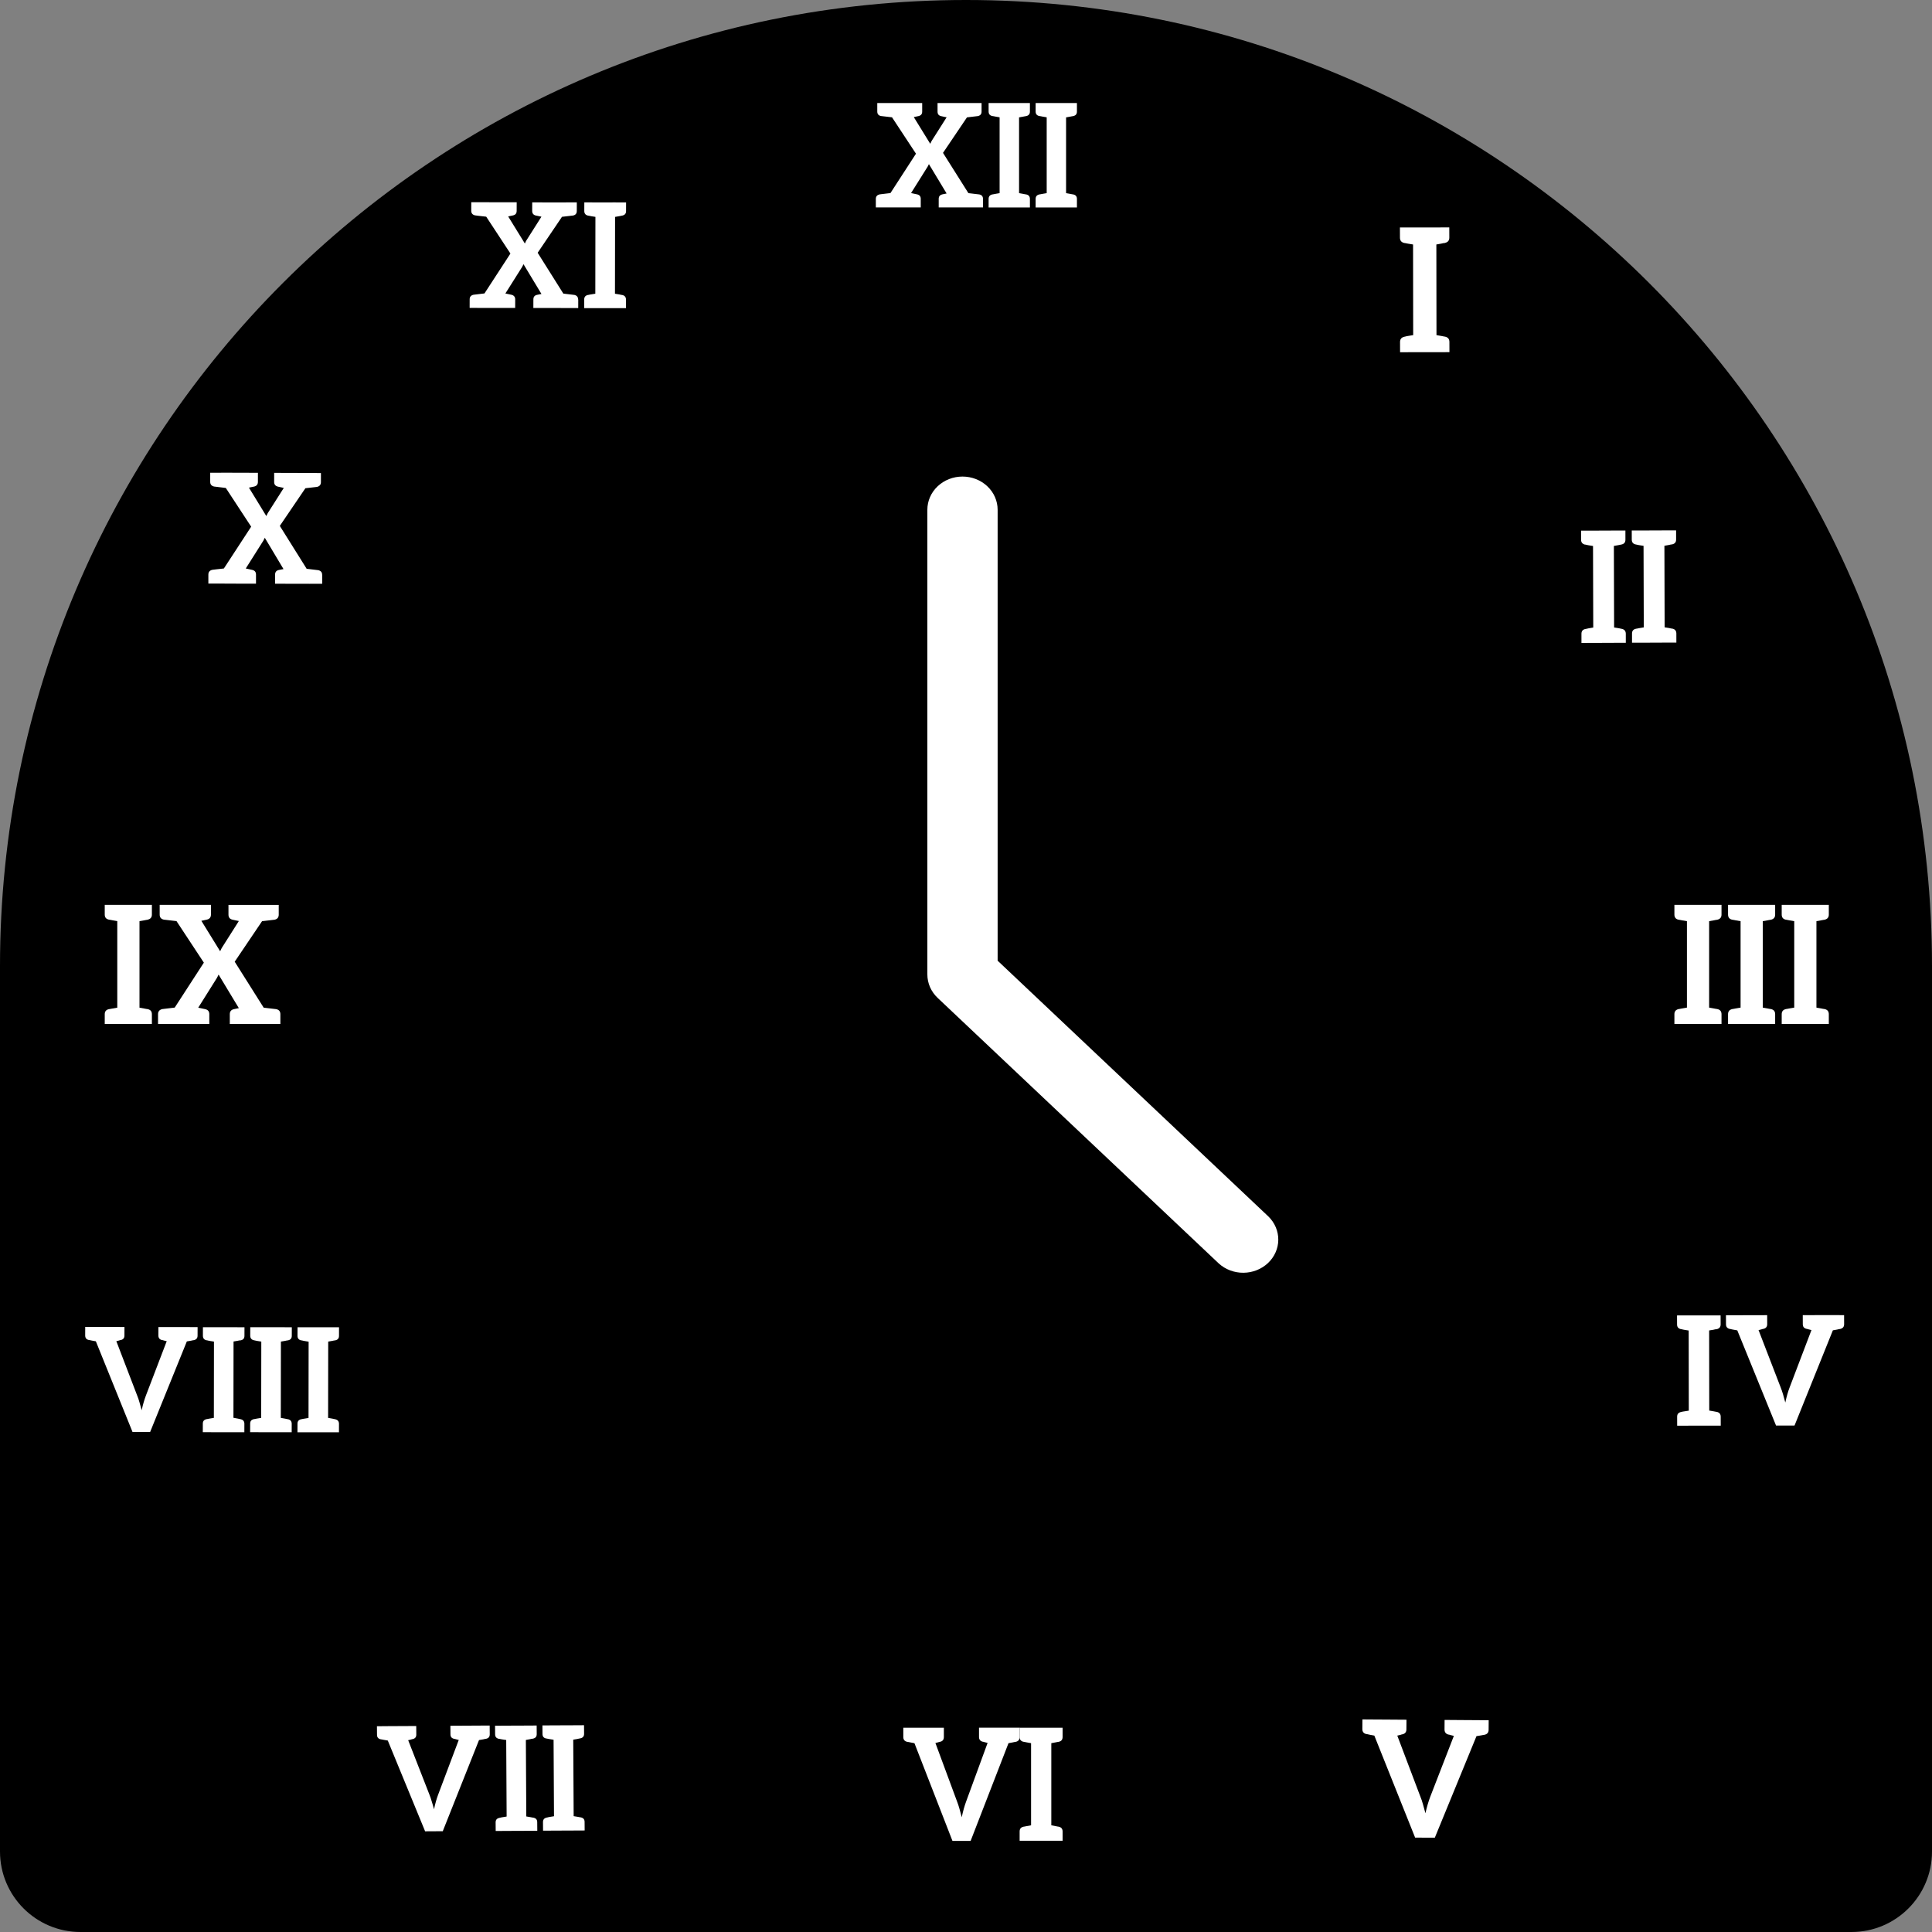 <svg width="300" height="300" viewBox="0 0 300 300" fill="none" xmlns="http://www.w3.org/2000/svg">
<rect x="0" y="0" width="300" height="300" fill="#808080" stroke="none"/>
<path d="M300 150C300 67.159 232.841 0 150 0C67.159 0 0 67.159 0 150V287.5C0 294.405 5.595 300 12.5 300H287.5C294.405 300 300 294.405 300 287.5V150Z" fill="black"/>
<path d="M154.912 149.176V79.154C154.912 77.787 154.337 76.476 153.314 75.51C152.291 74.543 150.903 74 149.456 74C148.009 74 146.621 74.543 145.598 75.51C144.575 76.476 144 77.787 144 79.154V151.31C144 151.987 144.141 152.657 144.415 153.282C144.69 153.908 145.092 154.476 145.598 154.954L189.246 196.186C190.275 197.125 191.653 197.644 193.084 197.633C194.514 197.621 195.883 197.079 196.894 196.123C197.906 195.168 198.48 193.875 198.492 192.524C198.504 191.172 197.954 189.87 196.961 188.898L154.912 149.176Z" fill="white"/>
<path d="M152.641 30.882V32.207H145.762V30.882C145.762 30.5 145.942 30.278 146.324 30.182C146.663 30.119 146.907 30.066 146.991 30.044L144.236 25.476C144.214 25.561 144.172 25.656 144.119 25.72C144.077 25.805 144.055 25.879 144.002 25.942L141.469 29.981C141.692 30.023 142.031 30.097 142.412 30.182C142.794 30.267 142.974 30.5 142.974 30.882V32.207H136V30.882C136 30.5 136.201 30.278 136.583 30.182C136.7 30.161 137.251 30.097 138.268 29.981L142.232 23.865L138.512 18.215C137.484 18.099 136.901 18.035 136.784 18.014C136.403 17.929 136.223 17.696 136.223 17.314V16H143.197V17.325C143.197 17.706 143.017 17.929 142.635 18.024C142.275 18.088 142.031 18.162 141.893 18.183L144.448 22.328C144.49 22.243 144.532 22.127 144.585 22.042C144.638 21.957 144.67 21.84 144.744 21.756L146.991 18.215C146.811 18.173 146.525 18.131 146.143 18.035C145.762 17.95 145.582 17.717 145.582 17.335V16H152.418V17.325C152.418 17.706 152.238 17.929 151.856 18.024C151.719 18.046 151.157 18.109 150.15 18.226L146.43 23.738L150.372 29.991C151.379 30.108 151.941 30.172 152.079 30.193C152.46 30.278 152.641 30.511 152.641 30.892V30.882Z" fill="white"/>
<path d="M159.225 18.046C159.161 18.046 159.044 18.088 158.885 18.109C158.727 18.131 158.504 18.173 158.239 18.226V29.991C158.504 30.034 158.727 30.076 158.885 30.108C159.044 30.129 159.15 30.172 159.225 30.172C159.299 30.172 159.341 30.193 159.362 30.193C159.744 30.278 159.924 30.511 159.924 30.892V32.217H153.512V30.892C153.512 30.511 153.692 30.288 154.073 30.193C154.095 30.193 154.137 30.172 154.211 30.172C154.285 30.15 154.391 30.129 154.55 30.108C154.709 30.087 154.953 30.044 155.218 29.991V18.215C154.953 18.173 154.709 18.131 154.55 18.099C154.391 18.078 154.285 18.035 154.211 18.035C154.148 18.014 154.105 18.014 154.073 18.014C153.692 17.929 153.512 17.696 153.512 17.314V16H159.924V17.325C159.924 17.706 159.744 17.929 159.362 18.024C159.341 18.024 159.299 18.046 159.225 18.046Z" fill="white"/>
<path d="M166.525 18.046C166.462 18.046 166.345 18.088 166.186 18.109C166.027 18.131 165.805 18.173 165.54 18.226V29.991C165.805 30.034 166.038 30.076 166.186 30.108C166.345 30.129 166.451 30.172 166.525 30.172C166.6 30.172 166.642 30.193 166.663 30.193C167.045 30.278 167.225 30.511 167.225 30.892V32.217H160.812V30.892C160.812 30.511 160.993 30.288 161.374 30.193C161.395 30.193 161.438 30.172 161.512 30.172C161.586 30.15 161.692 30.129 161.851 30.108C162.01 30.087 162.254 30.044 162.53 29.991V18.215C162.265 18.173 162.01 18.131 161.851 18.099C161.692 18.078 161.586 18.035 161.512 18.035C161.448 18.014 161.406 18.014 161.374 18.014C160.993 17.929 160.812 17.696 160.812 17.314V16H167.225V17.325C167.225 17.706 167.045 17.929 166.663 18.024C166.642 18.024 166.6 18.046 166.525 18.046Z" fill="white"/>
<path d="M224.21 37.739C224.125 37.745 223.992 37.793 223.807 37.827C223.615 37.85 223.347 37.917 223.037 37.964L223.056 52.039C223.377 52.088 223.647 52.151 223.836 52.173C224.025 52.196 224.159 52.25 224.233 52.251C224.307 52.252 224.365 52.277 224.393 52.275C224.848 52.378 225.063 52.649 225.063 53.103L225.068 54.681L223.053 54.691L219.436 54.69L217.404 54.695L217.398 53.117C217.399 52.662 217.61 52.394 218.074 52.286C218.103 52.284 218.147 52.259 218.231 52.254C218.314 52.22 218.45 52.201 218.635 52.167C218.827 52.144 219.119 52.092 219.439 52.038L219.42 37.964C219.1 37.915 218.801 37.854 218.612 37.831C218.423 37.809 218.289 37.754 218.215 37.753C218.129 37.73 218.083 37.727 218.055 37.729C217.6 37.626 217.385 37.355 217.385 36.901L217.38 35.323L219.412 35.318L223.029 35.319L225.044 35.31L225.05 36.888C225.049 37.342 224.838 37.61 224.374 37.718C224.352 37.731 224.291 37.752 224.217 37.751L224.21 37.739Z" fill="white"/>
<path d="M251.66 84.577C251.594 84.578 251.474 84.627 251.304 84.648C251.134 84.669 250.891 84.727 250.602 84.772L250.638 97.435C250.926 97.482 251.164 97.526 251.336 97.546C251.509 97.566 251.623 97.618 251.7 97.623C251.776 97.627 251.816 97.65 251.841 97.651C252.25 97.741 252.445 97.997 252.453 98.396L252.454 99.816L250.65 99.82L247.396 99.834L245.568 99.838L245.567 98.418C245.564 98.009 245.757 97.765 246.166 97.671C246.186 97.682 246.234 97.644 246.31 97.648C246.388 97.627 246.497 97.597 246.672 97.567C246.842 97.546 247.105 97.499 247.399 97.444L247.364 84.781C247.075 84.734 246.812 84.689 246.63 84.663C246.463 84.633 246.343 84.591 246.266 84.586C246.191 84.556 246.15 84.559 246.119 84.568C245.716 84.468 245.516 84.222 245.508 83.823L245.507 82.403L247.336 82.4L250.59 82.386L252.393 82.381L252.394 83.801C252.396 84.21 252.204 84.454 251.795 84.549C251.775 84.537 251.727 84.575 251.65 84.571L251.66 84.577Z" fill="white"/>
<path d="M259.512 84.542C259.445 84.543 259.325 84.593 259.149 84.623C258.98 84.644 258.742 84.692 258.448 84.747L258.484 97.41C258.772 97.457 259.01 97.501 259.182 97.521C259.349 97.551 259.469 97.594 259.545 97.598C259.622 97.602 259.667 97.615 259.692 97.616C260.101 97.706 260.296 97.962 260.304 98.361L260.305 99.781L258.502 99.786L255.247 99.8L253.419 99.803L253.418 98.383C253.416 97.974 253.608 97.73 254.017 97.636C254.043 97.637 254.085 97.609 254.161 97.613C254.239 97.592 254.358 97.568 254.518 97.542C254.688 97.521 254.956 97.464 255.245 97.419L255.209 84.757C254.921 84.71 254.658 84.664 254.485 84.644C254.313 84.624 254.198 84.571 254.122 84.567C254.057 84.543 254.006 84.54 253.981 84.539C253.572 84.449 253.387 84.198 253.379 83.8L253.378 82.38L255.207 82.376L258.461 82.362L260.264 82.358L260.265 83.778C260.267 84.186 260.075 84.431 259.666 84.525C259.646 84.514 259.598 84.552 259.521 84.547L259.512 84.542Z" fill="white"/>
<path d="M266.517 142.835C266.444 142.835 266.311 142.883 266.13 142.908C265.949 142.932 265.695 142.98 265.393 143.041V156.461C265.695 156.509 265.961 156.558 266.13 156.594C266.311 156.618 266.432 156.667 266.517 156.667C266.602 156.667 266.65 156.691 266.674 156.691C267.109 156.787 267.315 157.053 267.315 157.489V159H260V157.489C260 157.053 260.206 156.8 260.641 156.691C260.665 156.691 260.713 156.667 260.798 156.667C260.871 156.642 261.004 156.618 261.185 156.594C261.366 156.57 261.644 156.521 261.947 156.461V143.041C261.644 142.992 261.354 142.944 261.185 142.908C261.004 142.883 260.883 142.835 260.798 142.835C260.725 142.811 260.665 142.811 260.641 142.811C260.206 142.714 260 142.448 260 142.013V140.501H267.315V142.013C267.315 142.448 267.109 142.702 266.674 142.811C266.65 142.811 266.602 142.835 266.517 142.835Z" fill="white"/>
<path d="M274.847 142.835C274.775 142.835 274.642 142.883 274.46 142.908C274.279 142.932 274.025 142.98 273.723 143.041V156.461C274.025 156.509 274.291 156.558 274.46 156.594C274.642 156.618 274.762 156.667 274.847 156.667C274.932 156.667 274.98 156.691 275.004 156.691C275.44 156.787 275.645 157.053 275.645 157.489V159H268.33V157.489C268.33 157.053 268.536 156.8 268.971 156.691C268.995 156.691 269.043 156.667 269.128 156.667C269.201 156.642 269.334 156.618 269.515 156.594C269.696 156.57 269.974 156.521 270.277 156.461V143.041C269.974 142.992 269.684 142.944 269.515 142.908C269.334 142.883 269.213 142.835 269.128 142.835C269.056 142.811 268.995 142.811 268.971 142.811C268.536 142.714 268.33 142.448 268.33 142.013V140.501H275.645V142.013C275.645 142.448 275.44 142.702 275.004 142.811C274.98 142.811 274.932 142.835 274.847 142.835Z" fill="white"/>
<path d="M283.179 142.835C283.107 142.835 282.974 142.883 282.792 142.908C282.611 142.932 282.357 142.98 282.055 143.041V156.461C282.357 156.509 282.623 156.558 282.792 156.594C282.974 156.618 283.094 156.667 283.179 156.667C283.264 156.667 283.312 156.691 283.336 156.691C283.772 156.787 283.977 157.053 283.977 157.489V159H276.662V157.489C276.662 157.053 276.868 156.8 277.303 156.691C277.327 156.691 277.375 156.667 277.46 156.667C277.533 156.642 277.666 156.618 277.847 156.594C278.028 156.57 278.306 156.521 278.609 156.461V143.041C278.306 142.992 278.016 142.944 277.847 142.908C277.666 142.883 277.545 142.835 277.46 142.835C277.388 142.811 277.327 142.811 277.303 142.811C276.868 142.714 276.662 142.448 276.662 142.013V140.501H283.977V142.013C283.977 142.448 283.772 142.702 283.336 142.811C283.312 142.811 283.264 142.835 283.179 142.835Z" fill="white"/>
<path d="M266.437 206.402C266.372 206.401 266.244 206.449 266.08 206.479C265.911 206.499 265.678 206.543 265.395 206.591L265.411 219.032C265.695 219.075 265.929 219.121 266.101 219.151C266.268 219.171 266.387 219.219 266.452 219.22C266.527 219.215 266.569 219.243 266.594 219.241C266.996 219.332 267.186 219.571 267.191 219.983L267.196 221.378L265.424 221.38L262.227 221.38L260.43 221.384L260.426 219.989C260.426 219.588 260.612 219.351 261.023 219.255C261.043 219.244 261.097 219.226 261.162 219.227C261.235 219.197 261.355 219.18 261.524 219.159C261.688 219.129 261.946 219.083 262.235 219.046L262.218 206.604C261.929 206.552 261.67 206.507 261.503 206.487C261.336 206.467 261.218 206.419 261.147 206.409C261.08 206.383 261.03 206.386 261.005 206.387C260.603 206.296 260.413 206.057 260.414 205.655L260.409 204.26L262.205 204.256L265.403 204.256L267.174 204.254L267.179 205.649C267.179 206.05 266.992 206.287 266.587 206.392C266.562 206.394 266.514 206.422 266.443 206.411L266.437 206.402Z" fill="white"/>
<path d="M286.351 204.217L286.356 205.612C286.356 206.013 286.169 206.251 285.764 206.356C285.714 206.359 285.691 206.385 285.62 206.375C285.555 206.374 285.452 206.42 285.288 206.45C285.124 206.48 284.886 206.515 284.608 206.572L278.654 221.356L275.784 221.361L269.767 206.58C269.483 206.537 269.269 206.48 269.102 206.46C268.935 206.44 268.816 206.392 268.746 206.382C268.679 206.356 268.654 206.357 268.604 206.36C268.202 206.269 268.011 206.03 268.012 205.628L268.007 204.233L268.835 204.233L269.804 204.229L271.395 204.227L274.406 204.219L274.411 205.614C274.41 206.015 274.224 206.253 273.813 206.348C273.788 206.35 273.738 206.353 273.694 206.365C273.645 206.394 273.576 206.408 273.452 206.44C273.338 206.467 273.211 206.515 273.066 206.534L276.483 215.39C276.624 215.723 276.743 216.107 276.867 216.501C276.988 216.91 277.104 217.335 277.222 217.784C277.413 216.884 277.644 216.077 277.909 215.393L281.283 206.529C281.141 206.508 281.022 206.46 280.906 206.437C280.789 206.414 280.687 206.395 280.645 206.367C280.594 206.345 280.553 206.343 280.528 206.344C280.126 206.254 279.936 206.014 279.937 205.613L279.932 204.218L282.968 204.208L284.559 204.206L285.533 204.212L286.336 204.213L286.351 204.217Z" fill="white"/>
<path d="M231.163 267.104L231.152 268.596C231.151 269.025 230.946 269.28 230.516 269.376C230.462 269.372 230.444 269.403 230.364 269.398C230.294 269.399 230.184 269.445 230.005 269.466C229.827 269.486 229.577 269.534 229.267 269.589L222.799 285.356L219.74 285.344L213.406 269.503C213.103 269.451 212.87 269.398 212.706 269.371C212.531 269.338 212.405 269.293 212.325 269.287C212.246 269.255 212.224 269.27 212.17 269.267C211.742 269.169 211.54 268.898 211.545 268.485L211.557 266.993L212.442 266.998L213.478 267.006L215.179 267.015L218.398 267.038L218.386 268.529C218.385 268.959 218.18 269.214 217.75 269.309C217.723 269.307 217.68 269.31 217.625 269.333C217.57 269.356 217.498 269.384 217.373 269.408C217.248 269.432 217.122 269.483 216.97 269.505L220.563 278.999C220.717 279.353 220.841 279.758 220.963 280.19C221.085 280.622 221.205 281.081 221.34 281.562C221.553 280.605 221.808 279.741 222.087 279.002L225.754 269.548C225.606 269.516 225.48 269.471 225.342 269.445C225.22 269.416 225.12 269.399 225.068 269.369C225.016 269.338 224.967 269.351 224.94 269.349C224.512 269.252 224.31 268.981 224.305 268.562L224.316 267.07L227.562 267.094L229.263 267.104L230.299 267.112L231.157 267.115L231.163 267.104Z" fill="white"/>
<path d="M158.328 268.282V269.718C158.328 270.132 158.141 270.373 157.744 270.465C157.7 270.465 157.677 270.488 157.6 270.488C157.523 270.488 157.435 270.534 157.269 270.557C157.104 270.58 156.872 270.626 156.597 270.683L150.719 285.852H147.896L141.996 270.683C141.721 270.637 141.511 270.591 141.346 270.557C141.18 270.534 141.07 270.488 140.993 270.488C140.916 270.465 140.904 270.465 140.849 270.465C140.452 270.373 140.265 270.12 140.265 269.718V268.282H146.562V269.718C146.562 270.132 146.374 270.373 145.977 270.465C145.955 270.465 145.9 270.465 145.856 270.488C145.812 270.511 145.735 270.534 145.624 270.557C145.503 270.58 145.393 270.626 145.249 270.649L148.613 279.738C148.756 280.083 148.866 280.462 148.988 280.876C149.109 281.29 149.219 281.726 149.341 282.186C149.528 281.267 149.76 280.439 150.024 279.727L153.355 270.637C153.211 270.614 153.101 270.568 152.98 270.545C152.858 270.523 152.77 270.5 152.726 270.477C152.682 270.454 152.638 270.454 152.605 270.454C152.208 270.362 152.02 270.109 152.02 269.707V268.27H158.317L158.328 268.282Z" fill="white"/>
<path d="M164.272 270.484C164.206 270.484 164.085 270.53 163.919 270.553C163.754 270.576 163.522 270.622 163.247 270.679V283.434C163.522 283.48 163.765 283.526 163.919 283.561C164.085 283.584 164.195 283.63 164.272 283.63C164.349 283.63 164.393 283.653 164.416 283.653C164.813 283.745 165 283.997 165 284.4V285.836H158.328V284.4C158.328 283.986 158.516 283.745 158.913 283.653C158.935 283.653 158.979 283.63 159.056 283.63C159.122 283.607 159.244 283.584 159.409 283.561C159.574 283.538 159.828 283.492 160.104 283.434V270.679C159.828 270.633 159.563 270.587 159.409 270.553C159.244 270.53 159.133 270.484 159.056 270.484C158.99 270.461 158.935 270.461 158.913 270.461C158.516 270.369 158.328 270.116 158.328 269.714V268.278H165V269.714C165 270.128 164.813 270.369 164.416 270.461C164.393 270.461 164.349 270.484 164.272 270.484Z" fill="white"/>
<path d="M76.038 267.964L76.048 269.296C76.049 269.68 75.872 269.907 75.49 269.994C75.442 269.997 75.419 270.023 75.352 270.013C75.28 270.018 75.192 270.057 75.035 270.086C74.874 270.106 74.657 270.159 74.381 270.196L68.752 284.35L66.012 284.366L60.216 270.272C59.945 270.232 59.74 270.178 59.581 270.16C59.422 270.142 59.309 270.096 59.246 270.096C59.173 270.076 59.149 270.078 59.111 270.076C58.726 269.991 58.544 269.763 58.543 269.379L58.532 268.047L59.323 268.044L60.248 268.036L61.767 268.028L64.632 268.014L64.643 269.346C64.644 269.729 64.467 269.956 64.075 270.049C64.051 270.051 64.003 270.054 63.961 270.066C63.915 270.093 63.849 270.107 63.74 270.133C63.626 270.15 63.51 270.206 63.381 270.219L66.679 278.661C66.815 278.978 66.93 279.344 67.041 279.725C67.167 280.11 67.28 280.515 67.394 280.944C67.573 280.084 67.791 279.312 68.04 278.658L71.235 270.176C71.1 270.156 70.987 270.111 70.875 270.089C70.763 270.068 70.675 270.045 70.626 270.024C70.577 270.003 70.538 270.001 70.514 270.003C70.13 269.917 69.948 269.69 69.947 269.306L69.936 267.974L72.826 267.958L74.345 267.95L75.269 267.943L76.036 267.94L76.038 267.964Z" fill="white"/>
<path d="M82.646 269.985C82.583 269.985 82.462 270.031 82.305 270.06C82.144 270.08 81.927 270.133 81.656 270.179L81.723 282.058C81.994 282.098 82.222 282.15 82.382 282.169C82.541 282.187 82.654 282.232 82.717 282.233C82.788 282.229 82.828 282.255 82.852 282.253C83.237 282.338 83.419 282.566 83.42 282.949L83.43 284.281L81.739 284.291L78.686 284.303L76.971 284.315L76.961 282.983C76.96 282.599 77.137 282.372 77.519 282.285C77.543 282.283 77.58 282.262 77.652 282.257C77.722 282.228 77.836 282.211 77.992 282.182C78.153 282.162 78.4 282.117 78.67 282.071L78.604 270.192C78.333 270.152 78.08 270.101 77.921 270.083C77.761 270.065 77.648 270.019 77.586 270.018C77.513 269.999 77.474 269.997 77.45 269.999C77.066 269.913 76.883 269.686 76.882 269.302L76.872 267.97L78.588 267.959L81.64 267.947L83.332 267.937L83.342 269.269C83.343 269.652 83.166 269.88 82.774 269.972C82.756 269.983 82.713 269.995 82.642 270L82.646 269.985Z" fill="white"/>
<path d="M90.007 269.948C89.944 269.947 89.823 269.993 89.666 270.023C89.505 270.043 89.282 270.086 89.012 270.133L89.078 282.012C89.349 282.051 89.578 282.104 89.737 282.122C89.897 282.14 90.01 282.186 90.072 282.186C90.144 282.182 90.184 282.208 90.208 282.206C90.592 282.291 90.775 282.519 90.776 282.903L90.786 284.235L89.094 284.244L86.042 284.257L84.326 284.268L84.316 282.936C84.315 282.553 84.492 282.325 84.875 282.238C84.898 282.236 84.945 282.209 85.007 282.21C85.077 282.182 85.191 282.165 85.347 282.135C85.509 282.115 85.755 282.07 86.025 282.024L85.959 270.145C85.688 270.105 85.441 270.064 85.276 270.036C85.117 270.018 85.004 269.972 84.941 269.972C84.877 269.947 84.83 269.95 84.806 269.952C84.422 269.866 84.239 269.639 84.238 269.255L84.228 267.923L85.943 267.912L88.996 267.9L90.687 267.89L90.697 269.222C90.698 269.605 90.522 269.833 90.13 269.925C90.111 269.936 90.069 269.949 89.997 269.953L90.007 269.948Z" fill="white"/>
<path d="M30.683 206.069L30.678 207.397C30.678 207.779 30.497 208.007 30.114 208.094C30.067 208.091 30.051 208.119 29.979 208.114C29.917 208.115 29.819 208.157 29.669 208.181C29.51 208.2 29.288 208.244 29.012 208.294L23.311 222.362L20.578 222.357L14.884 208.277C14.614 208.232 14.416 208.191 14.26 208.163C14.099 208.143 13.992 208.094 13.921 208.089C13.851 208.061 13.836 208.065 13.783 208.071C13.401 207.986 13.229 207.751 13.228 207.368L13.233 206.04L14.022 206.04L14.944 206.044L16.459 206.046L19.327 206.054L19.322 207.382C19.323 207.764 19.141 207.992 18.758 208.079C18.735 208.077 18.687 208.075 18.647 208.101C18.598 208.122 18.534 208.146 18.423 208.168C18.312 208.19 18.199 208.236 18.064 208.256L21.301 216.699C21.439 217.014 21.551 217.374 21.661 217.758C21.772 218.143 21.881 218.551 22.003 218.979C22.18 218.12 22.413 217.355 22.658 216.696L25.888 208.261C25.751 208.243 25.644 208.194 25.521 208.172C25.413 208.146 25.314 208.126 25.277 208.104C25.23 208.078 25.177 208.084 25.163 208.088C24.781 208.002 24.6 207.762 24.594 207.389L24.598 206.06L27.48 206.064L28.995 206.066L29.918 206.07L30.683 206.069Z" fill="white"/>
<path d="M37.256 208.128C37.185 208.124 37.072 208.17 36.922 208.194C36.763 208.213 36.541 208.257 36.265 208.307L36.249 220.155C36.519 220.2 36.75 220.248 36.906 220.276C37.068 220.296 37.175 220.345 37.246 220.349C37.317 220.354 37.354 220.375 37.378 220.377C37.76 220.462 37.941 220.703 37.947 221.076L37.943 222.404L36.246 222.396L33.201 222.397L31.491 222.393L31.495 221.064C31.495 220.682 31.676 220.454 32.059 220.367C32.077 220.378 32.122 220.342 32.194 220.347C32.267 220.327 32.378 220.305 32.528 220.281C32.687 220.262 32.938 220.211 33.208 220.17L33.224 208.322C32.955 208.277 32.709 208.233 32.547 208.213C32.386 208.194 32.279 208.144 32.208 208.14C32.147 208.117 32.094 208.124 32.07 208.122C31.688 208.037 31.507 207.796 31.506 207.414L31.511 206.085L33.222 206.089L36.267 206.089L37.963 206.097L37.959 207.425C37.959 207.808 37.778 208.036 37.395 208.122C37.377 208.112 37.331 208.147 37.26 208.143L37.256 208.128Z" fill="white"/>
<path d="M44.609 208.143C44.538 208.138 44.425 208.184 44.276 208.208C44.117 208.227 43.889 208.28 43.619 208.321L43.603 220.169C43.873 220.215 44.104 220.262 44.251 220.285C44.412 220.305 44.519 220.354 44.59 220.359C44.652 220.358 44.704 220.375 44.728 220.377C45.11 220.462 45.291 220.703 45.297 221.076L45.292 222.404L43.596 222.396L40.551 222.397L38.84 222.393L38.845 221.064C38.844 220.682 39.025 220.454 39.408 220.367C39.432 220.369 39.472 220.342 39.543 220.347C39.616 220.327 39.727 220.305 39.877 220.281C40.036 220.262 40.288 220.211 40.558 220.17L40.574 208.322C40.304 208.277 40.058 208.233 39.897 208.213C39.736 208.194 39.629 208.144 39.557 208.14C39.497 208.117 39.449 208.114 39.425 208.113C39.043 208.027 38.862 207.787 38.856 207.414L38.861 206.085L40.572 206.089L43.617 206.089L45.313 206.097L45.308 207.425C45.309 207.808 45.127 208.036 44.745 208.122C44.726 208.112 44.681 208.147 44.609 208.143Z" fill="white"/>
<path d="M51.955 208.141C51.883 208.137 51.771 208.183 51.621 208.207C51.462 208.226 51.239 208.27 50.964 208.32L50.948 220.168C51.218 220.213 51.44 220.255 51.596 220.284C51.757 220.303 51.864 220.353 51.935 220.357C51.998 220.356 52.044 220.383 52.068 220.385C52.45 220.47 52.631 220.71 52.637 221.084L52.632 222.412L50.945 222.409L47.9 222.41L46.189 222.406L46.194 221.077C46.193 220.695 46.374 220.467 46.757 220.38C46.776 220.391 46.821 220.356 46.892 220.36C46.965 220.34 47.067 220.313 47.226 220.294C47.385 220.275 47.637 220.224 47.907 220.183L47.923 208.335C47.653 208.29 47.407 208.246 47.237 208.221C47.076 208.202 46.969 208.152 46.897 208.148C46.827 208.12 46.783 208.131 46.76 208.13C46.378 208.044 46.197 207.804 46.196 207.422L46.201 206.093L47.911 206.097L50.956 206.097L52.643 206.099L52.639 207.428C52.639 207.81 52.458 208.038 52.075 208.125C52.057 208.114 52.012 208.15 51.94 208.145L51.955 208.141Z" fill="white"/>
<path d="M22.943 142.8C23.378 142.703 23.584 142.437 23.584 142.014V140.501H16.264V142.014C16.264 142.449 16.47 142.703 16.905 142.8C16.93 142.8 16.978 142.8 17.063 142.824C17.135 142.824 17.268 142.873 17.45 142.897C17.631 142.921 17.91 142.97 18.212 143.03V156.471C17.91 156.52 17.619 156.568 17.45 156.605C17.268 156.629 17.147 156.653 17.063 156.677C16.99 156.677 16.93 156.701 16.905 156.701C16.47 156.798 16.264 157.064 16.264 157.488V159H23.584V157.488C23.584 157.052 23.378 156.798 22.943 156.701C22.919 156.701 22.87 156.677 22.785 156.677C22.701 156.677 22.58 156.629 22.398 156.605C22.217 156.58 21.963 156.532 21.66 156.471V143.042C21.963 142.994 22.229 142.945 22.398 142.909C22.58 142.885 22.701 142.836 22.785 142.836C22.87 142.836 22.919 142.812 22.943 142.812V142.8Z" fill="white"/>
<path d="M42.894 156.701C42.737 156.677 42.095 156.605 40.946 156.471L36.445 149.333L40.692 143.042C41.841 142.909 42.483 142.836 42.64 142.812C43.075 142.716 43.281 142.449 43.281 142.026V140.514H35.477V142.026C35.477 142.461 35.683 142.716 36.118 142.812C36.554 142.909 36.881 142.97 37.087 143.018L34.522 147.059C34.449 147.156 34.388 147.289 34.34 147.386C34.292 147.482 34.243 147.615 34.183 147.712L31.267 142.982C31.424 142.957 31.703 142.885 32.114 142.8C32.549 142.703 32.755 142.437 32.755 142.014V140.501H24.794V142.014C24.794 142.449 25 142.703 25.435 142.8C25.568 142.824 26.234 142.897 27.407 143.03L31.654 149.479L27.129 156.459C25.98 156.592 25.338 156.665 25.205 156.689C24.77 156.786 24.54 157.052 24.54 157.476V159H32.501V157.488C32.501 157.052 32.295 156.798 31.86 156.701C31.424 156.605 31.037 156.52 30.783 156.471L33.675 151.862C33.723 151.789 33.747 151.705 33.808 151.608C33.856 151.535 33.904 151.426 33.941 151.33L37.087 156.544C36.99 156.568 36.699 156.617 36.324 156.701C35.889 156.798 35.683 157.064 35.683 157.488V159H43.535V157.488C43.535 157.052 43.33 156.798 42.894 156.701Z" fill="white"/>
<path d="M50.031 89.247L50.03 90.65L49.121 90.651L48.329 90.65L48.123 90.652L45.928 90.651L42.713 90.637L42.714 89.234C42.716 88.83 42.905 88.593 43.308 88.504C43.667 88.428 43.927 88.383 44.022 88.368L41.111 83.493C41.086 83.585 41.041 83.689 40.99 83.757C40.94 83.851 40.919 83.928 40.867 83.996L38.164 88.272C38.399 88.319 38.756 88.4 39.16 88.493C39.564 88.586 39.755 88.827 39.752 89.231L39.751 90.634L36.229 90.627L34.276 90.617L34.135 90.62L33.237 90.616L32.354 90.616L32.355 89.213C32.357 88.809 32.57 88.57 32.974 88.481C33.094 88.465 33.685 88.386 34.763 88.274L39.001 81.782L35.062 75.77C33.965 75.645 33.35 75.569 33.232 75.546C32.823 75.443 32.638 75.211 32.641 74.808L32.642 73.405L33.524 73.405L34.432 73.404L34.548 73.402L36.718 73.405L40.049 73.417L40.048 74.82C40.046 75.224 39.857 75.462 39.444 75.556C39.064 75.618 38.801 75.703 38.656 75.722L41.354 80.134C41.404 80.04 41.453 79.922 41.503 79.828C41.553 79.734 41.602 79.615 41.677 79.52L44.067 75.762C43.873 75.717 43.567 75.659 43.163 75.566C42.754 75.463 42.569 75.232 42.571 74.828L42.572 73.425L45.953 73.435L47.931 73.443L48.194 73.448L49.027 73.451L49.834 73.456L49.833 74.859C49.831 75.263 49.643 75.5 49.235 75.604C49.095 75.632 48.493 75.692 47.42 75.813L43.449 81.66L47.617 88.32C48.688 88.445 49.288 88.517 49.43 88.539C49.84 88.642 50.025 88.874 50.022 89.278L50.031 89.247Z" fill="white"/>
<path d="M89.792 46.498L89.787 47.836L88.931 47.836L88.175 47.834L87.978 47.831L85.885 47.824L82.819 47.824L82.824 46.487C82.824 46.102 83.006 45.872 83.391 45.785C83.728 45.719 83.981 45.667 84.078 45.649L81.286 41.017C81.262 41.102 81.217 41.2 81.17 41.26C81.116 41.353 81.103 41.419 81.05 41.489L78.476 45.571C78.7 45.614 79.042 45.688 79.427 45.774C79.806 45.869 79.994 46.102 80 46.478L79.995 47.815L76.631 47.817L74.768 47.819L74.634 47.815L73.768 47.81L72.926 47.807L72.93 46.47C72.93 46.085 73.136 45.856 73.522 45.769C73.634 45.747 74.206 45.681 75.228 45.566L79.259 39.372L75.499 33.647C74.453 33.525 73.864 33.47 73.746 33.438C73.367 33.343 73.179 33.11 73.173 32.734L73.177 31.397L74.019 31.4L74.876 31.399L74.987 31.401L77.056 31.407L80.232 31.409L80.227 32.746C80.228 33.132 80.045 33.361 79.66 33.448C79.3 33.513 79.045 33.589 78.909 33.609L81.501 37.815C81.549 37.731 81.59 37.618 81.635 37.52C81.683 37.436 81.729 37.314 81.801 37.232L84.075 33.646C83.89 33.601 83.595 33.554 83.21 33.468C82.826 33.382 82.643 33.139 82.637 32.764L82.642 31.426L85.866 31.43L87.753 31.43L88.003 31.426L88.797 31.427L89.567 31.425L89.563 32.763C89.563 33.148 89.381 33.378 88.995 33.465C88.859 33.485 88.287 33.551 87.265 33.667L83.487 39.25L87.475 45.591C88.497 45.712 89.066 45.78 89.204 45.798C89.584 45.893 89.772 46.126 89.772 46.511L89.792 46.498Z" fill="white"/>
<path d="M96.506 33.5C96.443 33.501 96.321 33.542 96.17 33.566C96.01 33.586 95.78 33.639 95.508 33.68L95.492 45.61C95.763 45.655 95.996 45.703 96.15 45.717C96.307 45.746 96.42 45.787 96.492 45.791C96.563 45.796 96.601 45.817 96.63 45.809C97.014 45.895 97.197 46.138 97.203 46.513L97.198 47.851L95.5 47.848L92.434 47.849L90.711 47.845L90.716 46.507C90.715 46.122 90.898 45.892 91.283 45.805C91.302 45.816 91.347 45.78 91.419 45.785C91.484 45.76 91.605 45.743 91.755 45.719C91.915 45.7 92.163 45.657 92.441 45.606L92.457 33.677C92.186 33.631 91.938 33.587 91.776 33.568C91.619 33.539 91.506 33.498 91.428 33.503C91.358 33.475 91.319 33.477 91.295 33.476C90.911 33.39 90.728 33.148 90.728 32.763L90.733 31.425L92.455 31.429L95.521 31.428L97.219 31.431L97.215 32.769C97.215 33.154 97.033 33.383 96.647 33.471C96.623 33.469 96.583 33.495 96.511 33.491L96.506 33.5Z" fill="white"/>
</svg>
